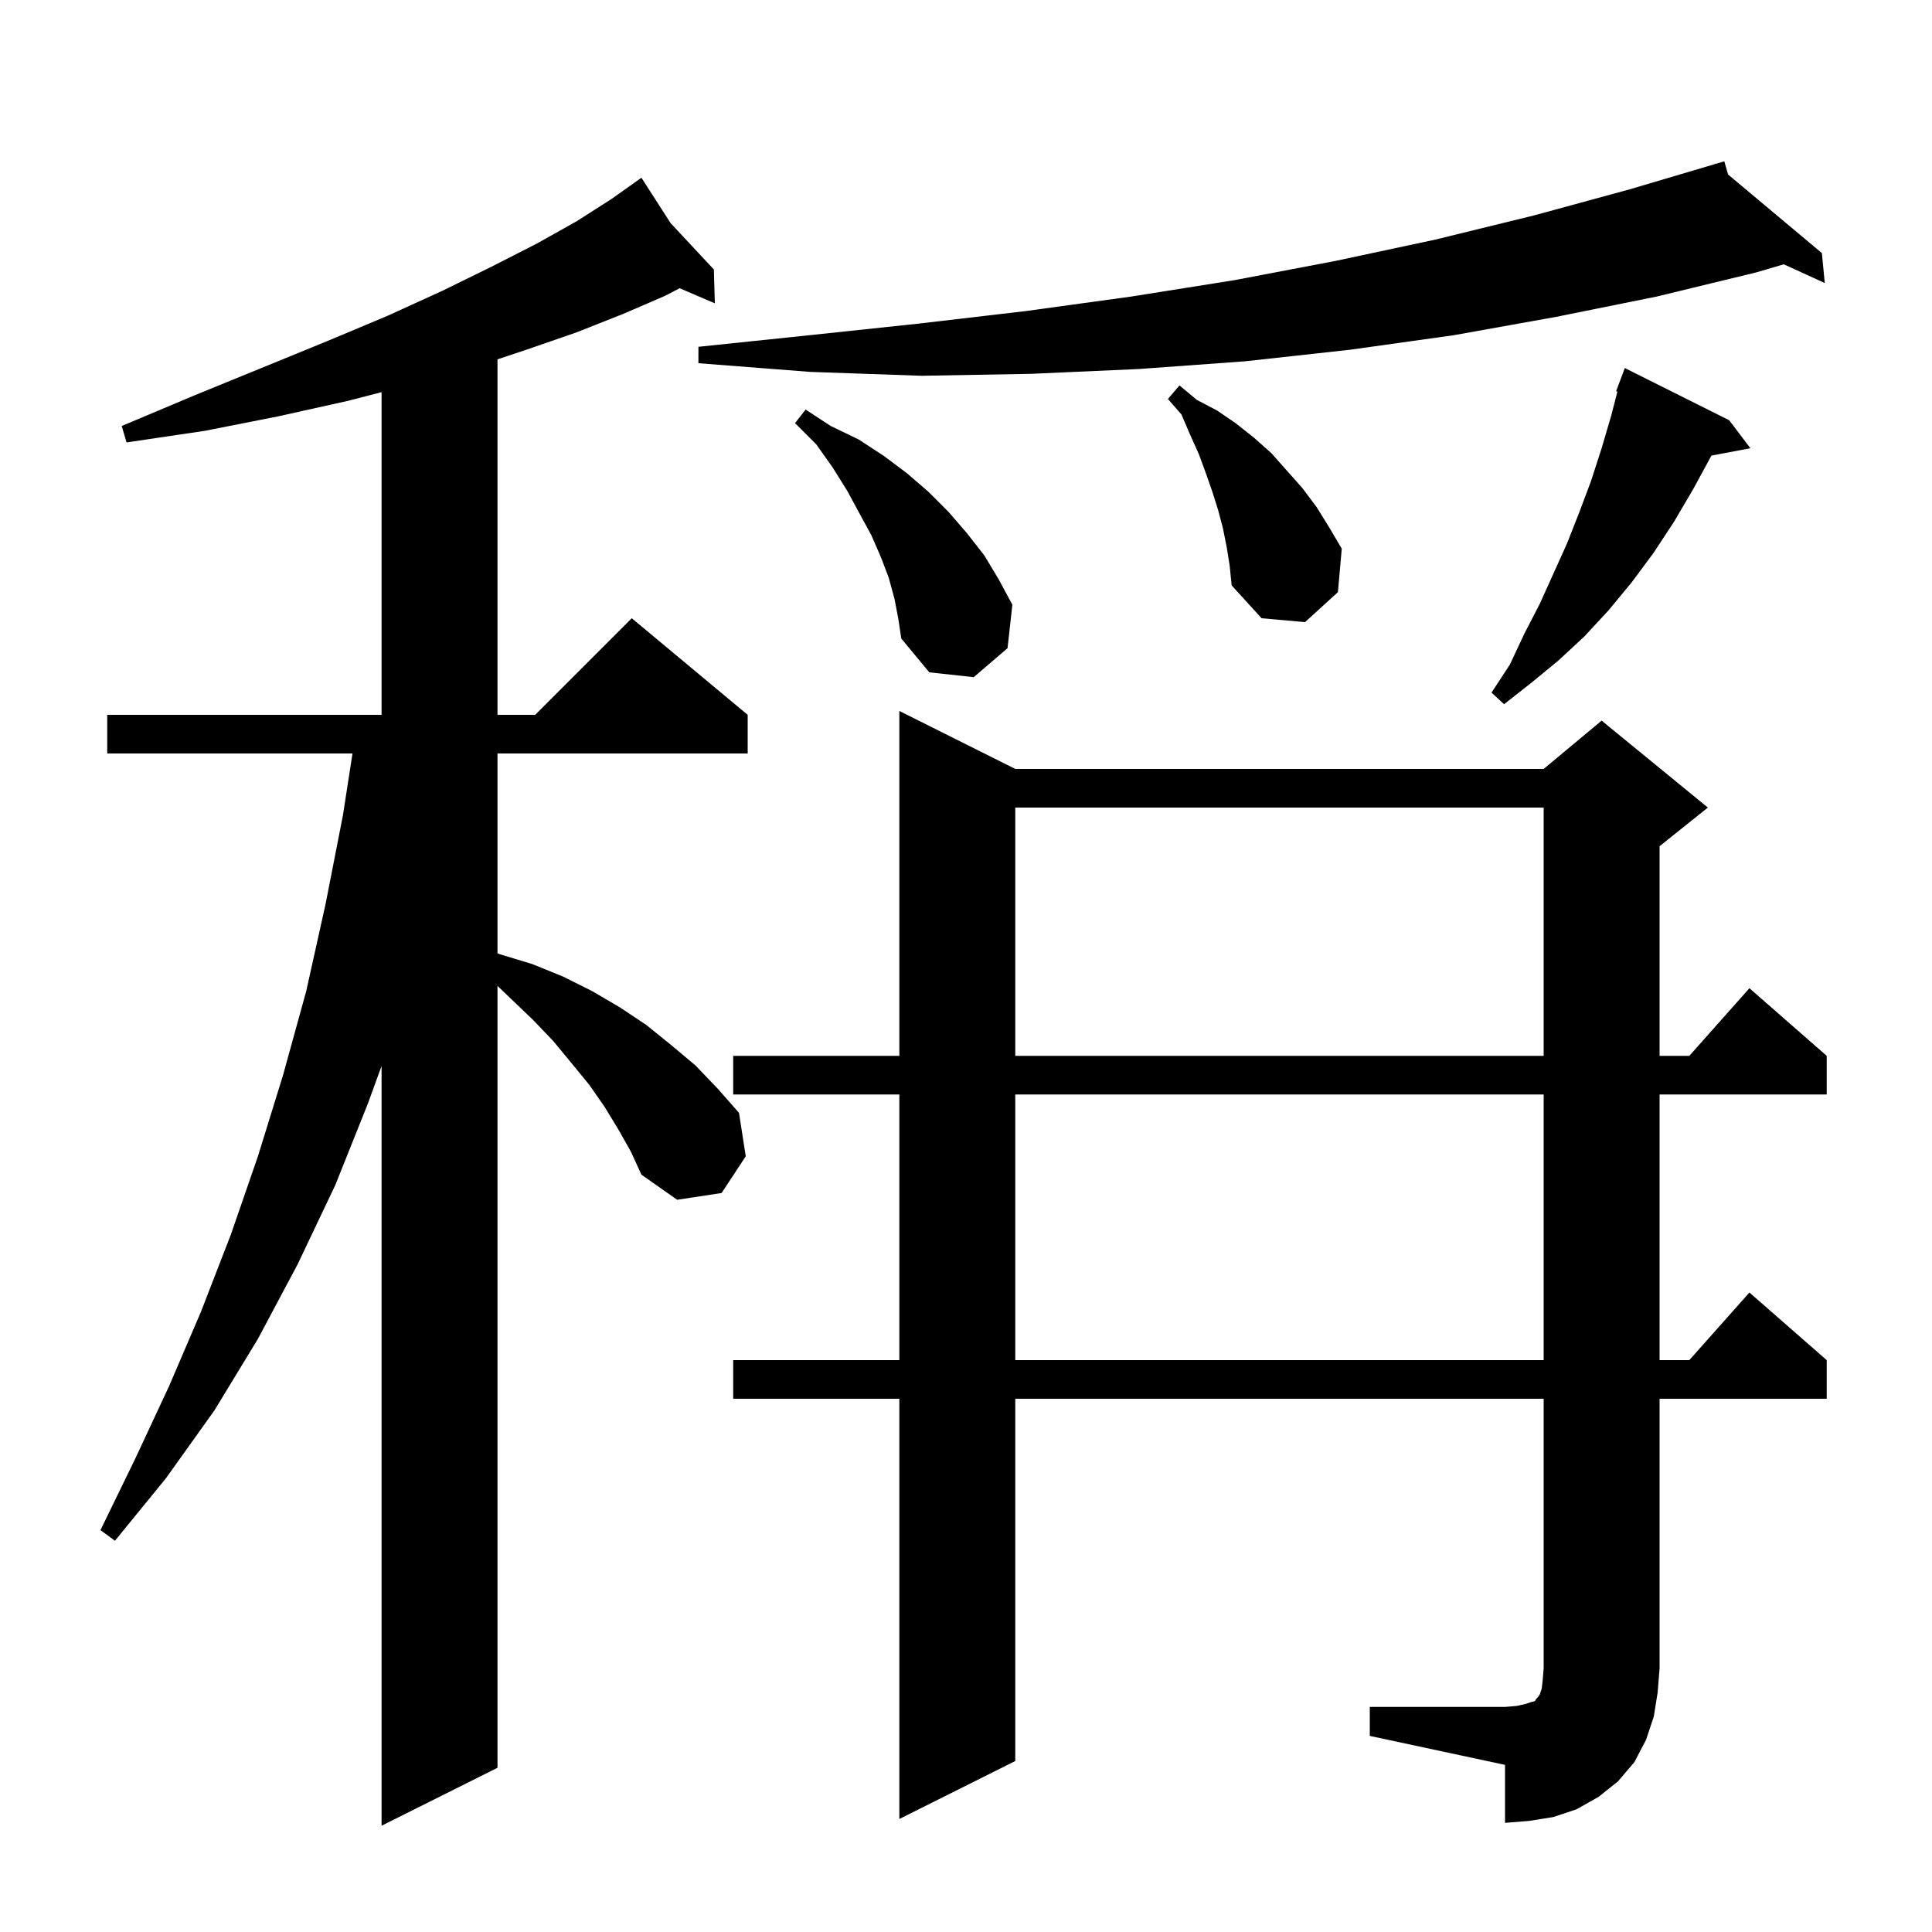<svg xmlns="http://www.w3.org/2000/svg" xmlns:xlink="http://www.w3.org/1999/xlink" version="1.1" baseProfile="full" viewBox="0 0 200 200" width="200" height="200"><g fill="currentColor"><path d="M 64.0 116.9 L 62.6 114.6 L 61.0 112.3 L 59.2 110.1 L 57.3 107.8 L 55.2 105.6 L 52.9 103.4 L 51.5 102.058 L 51.5 183.0 L 39.5 189.0 L 39.5 110.35 L 38.1 114.2 L 34.7 122.7 L 30.8 130.9 L 26.7 138.6 L 22.2 146.0 L 17.2 153.0 L 11.9 159.5 L 10.4 158.4 L 14.0 151.0 L 17.5 143.5 L 20.8 135.8 L 23.9 127.8 L 26.7 119.7 L 29.3 111.3 L 31.7 102.6 L 33.7 93.6 L 35.5 84.4 L 36.49 78.0 L 11.1 78.0 L 11.1 74.0 L 39.5 74.0 L 39.5 40.598 L 36.0 41.5 L 28.8 43.1 L 21.2 44.6 L 13.1 45.8 L 12.6 44.1 L 20.2 40.9 L 27.3 38.0 L 33.9 35.3 L 40.1 32.7 L 45.8 30.1 L 50.9 27.6 L 55.6 25.2 L 59.7 22.9 L 63.3 20.6 L 66.4 18.4 L 69.427 23.104 L 73.9 27.9 L 74.0 31.4 L 70.353 29.837 L 68.9 30.6 L 64.5 32.5 L 59.7 34.4 L 54.5 36.2 L 51.5 37.2 L 51.5 74.0 L 55.4 74.0 L 65.4 64.0 L 77.4 74.0 L 77.4 78.0 L 51.5 78.0 L 51.5 98.691 L 51.8 98.8 L 55.1 99.8 L 58.3 101.1 L 61.3 102.6 L 64.2 104.3 L 66.9 106.1 L 69.5 108.2 L 72.0 110.3 L 74.3 112.7 L 76.5 115.2 L 77.2 119.7 L 74.7 123.5 L 70.1 124.2 L 66.4 121.6 L 65.3 119.2 Z M 141.8 176.7 L 155.8 176.7 L 157.0 176.6 L 157.9 176.4 L 158.5 176.2 L 158.9 176.1 L 159.0 175.9 L 159.2 175.7 L 159.4 175.4 L 159.6 174.8 L 159.7 173.9 L 159.8 172.7 L 159.8 144.8 L 105.1 144.8 L 105.1 182.3 L 93.1 188.3 L 93.1 144.8 L 75.9 144.8 L 75.9 140.8 L 93.1 140.8 L 93.1 113.3 L 75.9 113.3 L 75.9 109.3 L 93.1 109.3 L 93.1 73.6 L 105.1 79.6 L 159.8 79.6 L 165.8 74.6 L 176.8 83.6 L 171.8 87.6 L 171.8 109.3 L 174.878 109.3 L 181.1 102.3 L 189.1 109.3 L 189.1 113.3 L 171.8 113.3 L 171.8 140.8 L 174.878 140.8 L 181.1 133.8 L 189.1 140.8 L 189.1 144.8 L 171.8 144.8 L 171.8 172.7 L 171.6 175.2 L 171.2 177.7 L 170.4 180.1 L 169.2 182.4 L 167.5 184.4 L 165.5 186.0 L 163.2 187.3 L 160.8 188.1 L 158.3 188.5 L 155.8 188.7 L 155.8 182.7 L 141.8 179.7 Z M 105.1 113.3 L 105.1 140.8 L 159.8 140.8 L 159.8 113.3 Z M 105.1 83.6 L 105.1 109.3 L 159.8 109.3 L 159.8 83.6 Z M 179.0 43.5 L 181.2 46.4 L 177.165 47.165 L 175.3 50.6 L 173.3 54.0 L 171.2 57.2 L 168.9 60.3 L 166.5 63.2 L 164.0 65.9 L 161.3 68.4 L 158.5 70.7 L 155.7 72.9 L 154.4 71.7 L 156.3 68.8 L 157.8 65.6 L 159.4 62.5 L 162.2 56.3 L 163.5 53.0 L 164.7 49.8 L 165.8 46.4 L 166.8 43.0 L 167.434 40.534 L 167.3 40.5 L 168.2 38.1 Z M 92.6 62.0 L 92.0 59.8 L 91.2 57.7 L 90.2 55.4 L 89.0 53.2 L 87.7 50.8 L 86.2 48.4 L 84.5 46.0 L 82.3 43.8 L 83.4 42.4 L 86.0 44.1 L 88.9 45.5 L 91.5 47.2 L 93.9 49.0 L 96.1 50.9 L 98.2 53.0 L 100.1 55.2 L 101.9 57.5 L 103.4 60.0 L 104.8 62.6 L 104.3 67.1 L 100.8 70.1 L 96.2 69.6 L 93.3 66.1 L 93.0 64.1 Z M 127.0 56.7 L 126.6 54.7 L 126.1 52.8 L 125.5 50.9 L 124.8 48.9 L 124.1 47.0 L 123.2 45.0 L 122.3 42.9 L 120.9 41.3 L 122.1 39.9 L 123.9 41.4 L 126.0 42.5 L 127.9 43.8 L 129.8 45.3 L 131.6 46.9 L 134.8 50.5 L 136.3 52.5 L 137.6 54.6 L 138.9 56.8 L 138.5 61.3 L 135.1 64.4 L 130.6 64.0 L 127.5 60.6 L 127.3 58.6 Z M 178.892 18.066 L 188.6 26.2 L 188.9 29.3 L 184.656 27.36 L 181.8 28.2 L 171.5 30.7 L 161.1 32.8 L 150.5 34.7 L 139.8 36.2 L 128.9 37.4 L 117.9 38.2 L 106.7 38.7 L 95.4 38.9 L 83.9 38.5 L 72.3 37.6 L 72.3 35.9 L 83.8 34.7 L 95.1 33.5 L 106.2 32.2 L 117.1 30.7 L 127.8 29.0 L 138.3 27.0 L 148.6 24.8 L 158.8 22.3 L 168.7 19.6 L 177.533 16.986 L 177.5 16.9 L 177.585 16.971 L 178.5 16.7 Z "/></g></svg>